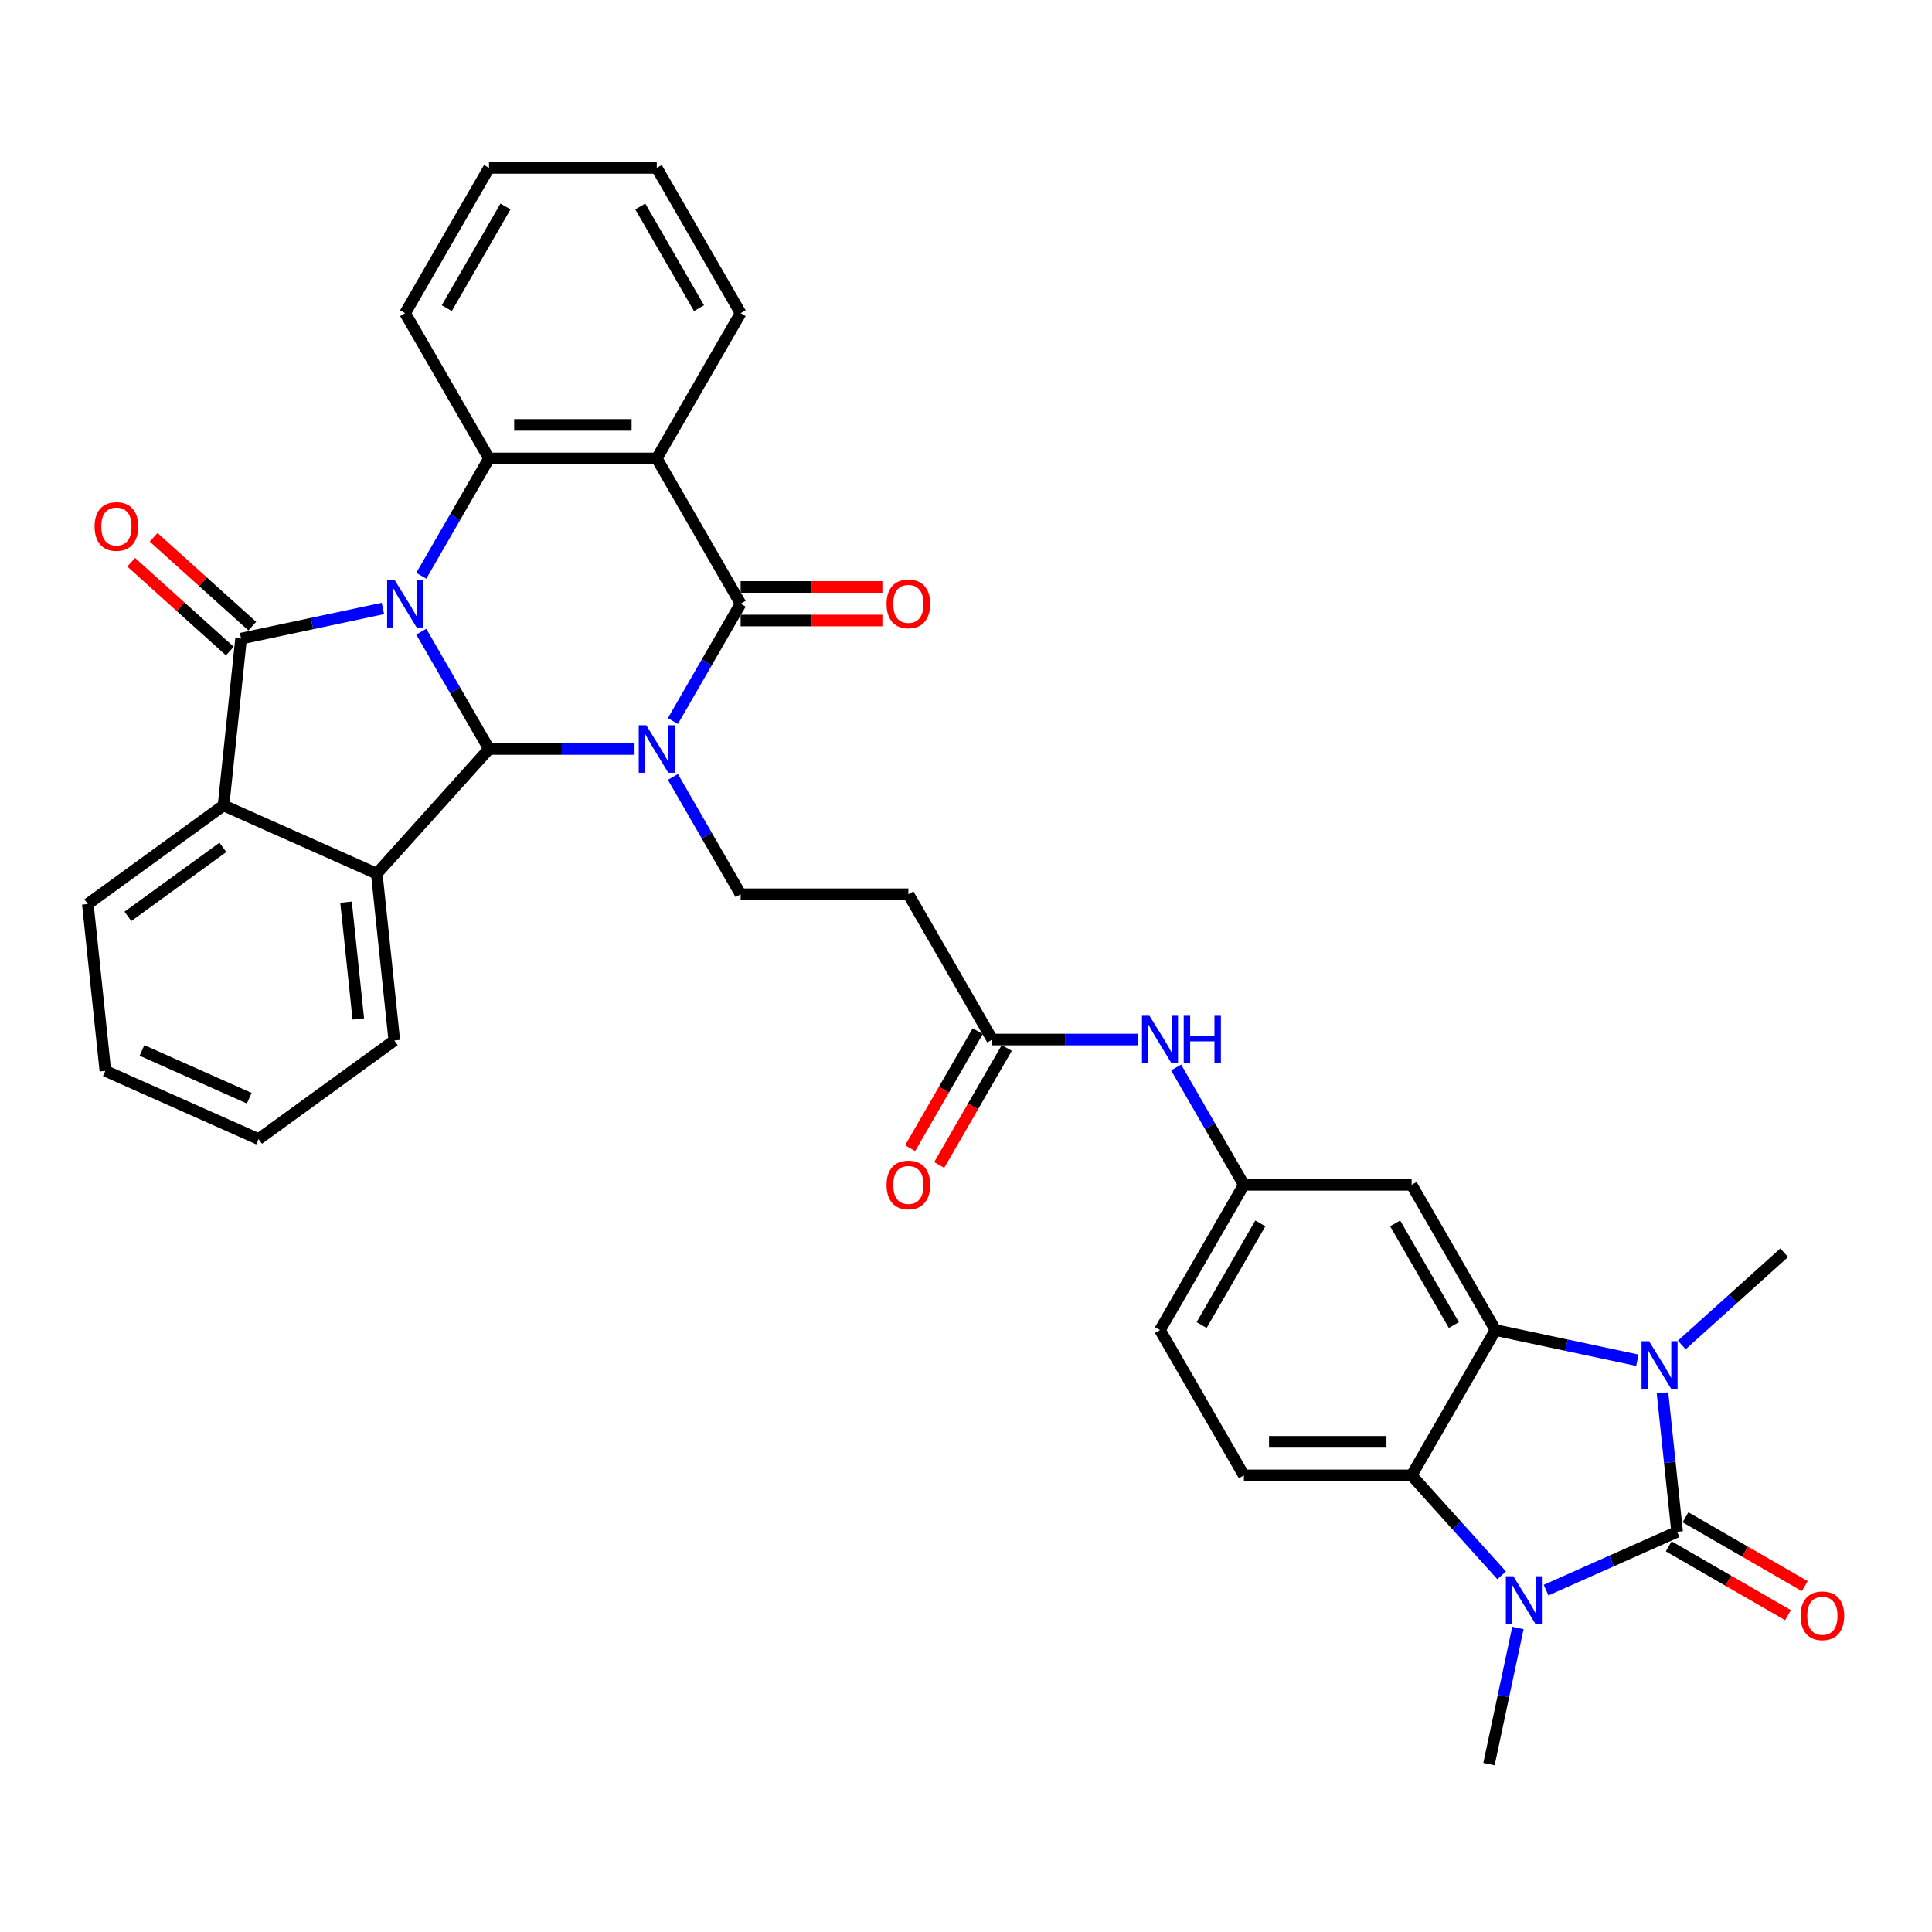<?xml version='1.0' encoding='iso-8859-1'?>
<svg version='1.1' baseProfile='full'
              xmlns='http://www.w3.org/2000/svg'
                      xmlns:rdkit='http://www.rdkit.org/xml'
                      xmlns:xlink='http://www.w3.org/1999/xlink'
                  xml:space='preserve'
width='1000px' height='1000px' viewBox='0 0 1000 1000'>
<!-- END OF HEADER -->
<rect style='opacity:1.0;fill:#FFFFFF;stroke:none' width='1000' height='1000' x='0' y='0'> </rect>
<path class='bond-1' d='M 218.052,326.951 L 235.583,357.314' style='fill:none;fill-rule:evenodd;stroke:#0000FF;stroke-width:6px;stroke-linecap:butt;stroke-linejoin:miter;stroke-opacity:1' />
<path class='bond-1' d='M 235.583,357.314 L 253.113,387.678' style='fill:none;fill-rule:evenodd;stroke:#000000;stroke-width:6px;stroke-linecap:butt;stroke-linejoin:miter;stroke-opacity:1' />
<path class='bond-3' d='M 198.205,314.929 L 161.489,322.733' style='fill:none;fill-rule:evenodd;stroke:#0000FF;stroke-width:6px;stroke-linecap:butt;stroke-linejoin:miter;stroke-opacity:1' />
<path class='bond-3' d='M 161.489,322.733 L 124.773,330.538' style='fill:none;fill-rule:evenodd;stroke:#000000;stroke-width:6px;stroke-linecap:butt;stroke-linejoin:miter;stroke-opacity:1' />
<path class='bond-8' d='M 218.052,298.021 L 235.583,267.657' style='fill:none;fill-rule:evenodd;stroke:#0000FF;stroke-width:6px;stroke-linecap:butt;stroke-linejoin:miter;stroke-opacity:1' />
<path class='bond-8' d='M 235.583,267.657 L 253.113,237.293' style='fill:none;fill-rule:evenodd;stroke:#000000;stroke-width:6px;stroke-linecap:butt;stroke-linejoin:miter;stroke-opacity:1' />
<path class='bond-0' d='M 328.442,387.678 L 290.778,387.678' style='fill:none;fill-rule:evenodd;stroke:#0000FF;stroke-width:6px;stroke-linecap:butt;stroke-linejoin:miter;stroke-opacity:1' />
<path class='bond-0' d='M 290.778,387.678 L 253.113,387.678' style='fill:none;fill-rule:evenodd;stroke:#000000;stroke-width:6px;stroke-linecap:butt;stroke-linejoin:miter;stroke-opacity:1' />
<path class='bond-13' d='M 348.289,402.143 L 365.82,432.507' style='fill:none;fill-rule:evenodd;stroke:#0000FF;stroke-width:6px;stroke-linecap:butt;stroke-linejoin:miter;stroke-opacity:1' />
<path class='bond-13' d='M 365.82,432.507 L 383.35,462.871' style='fill:none;fill-rule:evenodd;stroke:#000000;stroke-width:6px;stroke-linecap:butt;stroke-linejoin:miter;stroke-opacity:1' />
<path class='bond-36' d='M 348.289,373.213 L 365.82,342.849' style='fill:none;fill-rule:evenodd;stroke:#0000FF;stroke-width:6px;stroke-linecap:butt;stroke-linejoin:miter;stroke-opacity:1' />
<path class='bond-36' d='M 365.82,342.849 L 383.35,312.486' style='fill:none;fill-rule:evenodd;stroke:#000000;stroke-width:6px;stroke-linecap:butt;stroke-linejoin:miter;stroke-opacity:1' />
<path class='bond-10' d='M 253.113,387.678 L 195.016,452.202' style='fill:none;fill-rule:evenodd;stroke:#000000;stroke-width:6px;stroke-linecap:butt;stroke-linejoin:miter;stroke-opacity:1' />
<path class='bond-2' d='M 868.066,792.85 L 864.288,756.908' style='fill:none;fill-rule:evenodd;stroke:#000000;stroke-width:6px;stroke-linecap:butt;stroke-linejoin:miter;stroke-opacity:1' />
<path class='bond-2' d='M 864.288,756.908 L 860.51,720.965' style='fill:none;fill-rule:evenodd;stroke:#0000FF;stroke-width:6px;stroke-linecap:butt;stroke-linejoin:miter;stroke-opacity:1' />
<path class='bond-18' d='M 863.724,800.369 L 894.592,818.19' style='fill:none;fill-rule:evenodd;stroke:#000000;stroke-width:6px;stroke-linecap:butt;stroke-linejoin:miter;stroke-opacity:1' />
<path class='bond-18' d='M 894.592,818.19 L 925.459,836.011' style='fill:none;fill-rule:evenodd;stroke:#FF0000;stroke-width:6px;stroke-linecap:butt;stroke-linejoin:miter;stroke-opacity:1' />
<path class='bond-18' d='M 872.407,785.33 L 903.274,803.152' style='fill:none;fill-rule:evenodd;stroke:#000000;stroke-width:6px;stroke-linecap:butt;stroke-linejoin:miter;stroke-opacity:1' />
<path class='bond-18' d='M 903.274,803.152 L 934.142,820.973' style='fill:none;fill-rule:evenodd;stroke:#FF0000;stroke-width:6px;stroke-linecap:butt;stroke-linejoin:miter;stroke-opacity:1' />
<path class='bond-40' d='M 868.066,792.85 L 834.154,807.948' style='fill:none;fill-rule:evenodd;stroke:#000000;stroke-width:6px;stroke-linecap:butt;stroke-linejoin:miter;stroke-opacity:1' />
<path class='bond-40' d='M 834.154,807.948 L 800.243,823.046' style='fill:none;fill-rule:evenodd;stroke:#0000FF;stroke-width:6px;stroke-linecap:butt;stroke-linejoin:miter;stroke-opacity:1' />
<path class='bond-12' d='M 124.773,330.538 L 115.697,416.887' style='fill:none;fill-rule:evenodd;stroke:#000000;stroke-width:6px;stroke-linecap:butt;stroke-linejoin:miter;stroke-opacity:1' />
<path class='bond-19' d='M 130.583,324.085 L 105.05,301.095' style='fill:none;fill-rule:evenodd;stroke:#000000;stroke-width:6px;stroke-linecap:butt;stroke-linejoin:miter;stroke-opacity:1' />
<path class='bond-19' d='M 105.05,301.095 L 79.517,278.106' style='fill:none;fill-rule:evenodd;stroke:#FF0000;stroke-width:6px;stroke-linecap:butt;stroke-linejoin:miter;stroke-opacity:1' />
<path class='bond-19' d='M 118.963,336.99 L 93.43,314' style='fill:none;fill-rule:evenodd;stroke:#000000;stroke-width:6px;stroke-linecap:butt;stroke-linejoin:miter;stroke-opacity:1' />
<path class='bond-19' d='M 93.43,314 L 67.898,291.01' style='fill:none;fill-rule:evenodd;stroke:#FF0000;stroke-width:6px;stroke-linecap:butt;stroke-linejoin:miter;stroke-opacity:1' />
<path class='bond-4' d='M 383.35,312.486 L 339.938,237.293' style='fill:none;fill-rule:evenodd;stroke:#000000;stroke-width:6px;stroke-linecap:butt;stroke-linejoin:miter;stroke-opacity:1' />
<path class='bond-20' d='M 383.35,321.168 L 420.034,321.168' style='fill:none;fill-rule:evenodd;stroke:#000000;stroke-width:6px;stroke-linecap:butt;stroke-linejoin:miter;stroke-opacity:1' />
<path class='bond-20' d='M 420.034,321.168 L 456.717,321.168' style='fill:none;fill-rule:evenodd;stroke:#FF0000;stroke-width:6px;stroke-linecap:butt;stroke-linejoin:miter;stroke-opacity:1' />
<path class='bond-20' d='M 383.35,303.803 L 420.034,303.803' style='fill:none;fill-rule:evenodd;stroke:#000000;stroke-width:6px;stroke-linecap:butt;stroke-linejoin:miter;stroke-opacity:1' />
<path class='bond-20' d='M 420.034,303.803 L 456.717,303.803' style='fill:none;fill-rule:evenodd;stroke:#FF0000;stroke-width:6px;stroke-linecap:butt;stroke-linejoin:miter;stroke-opacity:1' />
<path class='bond-5' d='M 847.494,704.057 L 810.778,696.253' style='fill:none;fill-rule:evenodd;stroke:#0000FF;stroke-width:6px;stroke-linecap:butt;stroke-linejoin:miter;stroke-opacity:1' />
<path class='bond-5' d='M 810.778,696.253 L 774.062,688.448' style='fill:none;fill-rule:evenodd;stroke:#000000;stroke-width:6px;stroke-linecap:butt;stroke-linejoin:miter;stroke-opacity:1' />
<path class='bond-25' d='M 870.486,696.15 L 897,672.276' style='fill:none;fill-rule:evenodd;stroke:#0000FF;stroke-width:6px;stroke-linecap:butt;stroke-linejoin:miter;stroke-opacity:1' />
<path class='bond-25' d='M 897,672.276 L 923.513,648.403' style='fill:none;fill-rule:evenodd;stroke:#000000;stroke-width:6px;stroke-linecap:butt;stroke-linejoin:miter;stroke-opacity:1' />
<path class='bond-6' d='M 777.252,815.397 L 753.951,789.519' style='fill:none;fill-rule:evenodd;stroke:#0000FF;stroke-width:6px;stroke-linecap:butt;stroke-linejoin:miter;stroke-opacity:1' />
<path class='bond-6' d='M 753.951,789.519 L 730.65,763.641' style='fill:none;fill-rule:evenodd;stroke:#000000;stroke-width:6px;stroke-linecap:butt;stroke-linejoin:miter;stroke-opacity:1' />
<path class='bond-26' d='M 785.673,842.63 L 778.184,877.861' style='fill:none;fill-rule:evenodd;stroke:#0000FF;stroke-width:6px;stroke-linecap:butt;stroke-linejoin:miter;stroke-opacity:1' />
<path class='bond-26' d='M 778.184,877.861 L 770.695,913.092' style='fill:none;fill-rule:evenodd;stroke:#000000;stroke-width:6px;stroke-linecap:butt;stroke-linejoin:miter;stroke-opacity:1' />
<path class='bond-7' d='M 339.938,237.293 L 253.113,237.293' style='fill:none;fill-rule:evenodd;stroke:#000000;stroke-width:6px;stroke-linecap:butt;stroke-linejoin:miter;stroke-opacity:1' />
<path class='bond-7' d='M 326.914,219.928 L 266.137,219.928' style='fill:none;fill-rule:evenodd;stroke:#000000;stroke-width:6px;stroke-linecap:butt;stroke-linejoin:miter;stroke-opacity:1' />
<path class='bond-27' d='M 339.938,237.293 L 383.35,162.101' style='fill:none;fill-rule:evenodd;stroke:#000000;stroke-width:6px;stroke-linecap:butt;stroke-linejoin:miter;stroke-opacity:1' />
<path class='bond-28' d='M 253.113,237.293 L 209.701,162.101' style='fill:none;fill-rule:evenodd;stroke:#000000;stroke-width:6px;stroke-linecap:butt;stroke-linejoin:miter;stroke-opacity:1' />
<path class='bond-9' d='M 774.062,688.448 L 730.65,613.256' style='fill:none;fill-rule:evenodd;stroke:#000000;stroke-width:6px;stroke-linecap:butt;stroke-linejoin:miter;stroke-opacity:1' />
<path class='bond-9' d='M 752.512,685.852 L 722.123,633.217' style='fill:none;fill-rule:evenodd;stroke:#000000;stroke-width:6px;stroke-linecap:butt;stroke-linejoin:miter;stroke-opacity:1' />
<path class='bond-39' d='M 774.062,688.448 L 730.65,763.641' style='fill:none;fill-rule:evenodd;stroke:#000000;stroke-width:6px;stroke-linecap:butt;stroke-linejoin:miter;stroke-opacity:1' />
<path class='bond-29' d='M 195.016,452.202 L 204.092,538.551' style='fill:none;fill-rule:evenodd;stroke:#000000;stroke-width:6px;stroke-linecap:butt;stroke-linejoin:miter;stroke-opacity:1' />
<path class='bond-29' d='M 179.107,466.969 L 185.46,527.414' style='fill:none;fill-rule:evenodd;stroke:#000000;stroke-width:6px;stroke-linecap:butt;stroke-linejoin:miter;stroke-opacity:1' />
<path class='bond-35' d='M 195.016,452.202 L 115.697,416.887' style='fill:none;fill-rule:evenodd;stroke:#000000;stroke-width:6px;stroke-linecap:butt;stroke-linejoin:miter;stroke-opacity:1' />
<path class='bond-11' d='M 730.65,763.641 L 643.825,763.641' style='fill:none;fill-rule:evenodd;stroke:#000000;stroke-width:6px;stroke-linecap:butt;stroke-linejoin:miter;stroke-opacity:1' />
<path class='bond-11' d='M 717.626,746.276 L 656.849,746.276' style='fill:none;fill-rule:evenodd;stroke:#000000;stroke-width:6px;stroke-linecap:butt;stroke-linejoin:miter;stroke-opacity:1' />
<path class='bond-30' d='M 115.697,416.887 L 45.455,467.921' style='fill:none;fill-rule:evenodd;stroke:#000000;stroke-width:6px;stroke-linecap:butt;stroke-linejoin:miter;stroke-opacity:1' />
<path class='bond-30' d='M 115.368,438.591 L 66.198,474.315' style='fill:none;fill-rule:evenodd;stroke:#000000;stroke-width:6px;stroke-linecap:butt;stroke-linejoin:miter;stroke-opacity:1' />
<path class='bond-16' d='M 383.35,462.871 L 470.175,462.871' style='fill:none;fill-rule:evenodd;stroke:#000000;stroke-width:6px;stroke-linecap:butt;stroke-linejoin:miter;stroke-opacity:1' />
<path class='bond-14' d='M 730.65,613.256 L 643.825,613.256' style='fill:none;fill-rule:evenodd;stroke:#000000;stroke-width:6px;stroke-linecap:butt;stroke-linejoin:miter;stroke-opacity:1' />
<path class='bond-15' d='M 513.588,538.063 L 470.175,462.871' style='fill:none;fill-rule:evenodd;stroke:#000000;stroke-width:6px;stroke-linecap:butt;stroke-linejoin:miter;stroke-opacity:1' />
<path class='bond-21' d='M 513.588,538.063 L 551.252,538.063' style='fill:none;fill-rule:evenodd;stroke:#000000;stroke-width:6px;stroke-linecap:butt;stroke-linejoin:miter;stroke-opacity:1' />
<path class='bond-21' d='M 551.252,538.063 L 588.917,538.063' style='fill:none;fill-rule:evenodd;stroke:#0000FF;stroke-width:6px;stroke-linecap:butt;stroke-linejoin:miter;stroke-opacity:1' />
<path class='bond-23' d='M 506.068,533.722 L 488.578,564.016' style='fill:none;fill-rule:evenodd;stroke:#000000;stroke-width:6px;stroke-linecap:butt;stroke-linejoin:miter;stroke-opacity:1' />
<path class='bond-23' d='M 488.578,564.016 L 471.088,594.311' style='fill:none;fill-rule:evenodd;stroke:#FF0000;stroke-width:6px;stroke-linecap:butt;stroke-linejoin:miter;stroke-opacity:1' />
<path class='bond-23' d='M 521.107,542.405 L 503.617,572.699' style='fill:none;fill-rule:evenodd;stroke:#000000;stroke-width:6px;stroke-linecap:butt;stroke-linejoin:miter;stroke-opacity:1' />
<path class='bond-23' d='M 503.617,572.699 L 486.126,602.993' style='fill:none;fill-rule:evenodd;stroke:#FF0000;stroke-width:6px;stroke-linecap:butt;stroke-linejoin:miter;stroke-opacity:1' />
<path class='bond-17' d='M 643.825,763.641 L 600.413,688.448' style='fill:none;fill-rule:evenodd;stroke:#000000;stroke-width:6px;stroke-linecap:butt;stroke-linejoin:miter;stroke-opacity:1' />
<path class='bond-22' d='M 608.764,552.528 L 626.295,582.892' style='fill:none;fill-rule:evenodd;stroke:#0000FF;stroke-width:6px;stroke-linecap:butt;stroke-linejoin:miter;stroke-opacity:1' />
<path class='bond-22' d='M 626.295,582.892 L 643.825,613.256' style='fill:none;fill-rule:evenodd;stroke:#000000;stroke-width:6px;stroke-linecap:butt;stroke-linejoin:miter;stroke-opacity:1' />
<path class='bond-24' d='M 643.825,613.256 L 600.413,688.448' style='fill:none;fill-rule:evenodd;stroke:#000000;stroke-width:6px;stroke-linecap:butt;stroke-linejoin:miter;stroke-opacity:1' />
<path class='bond-24' d='M 652.352,633.217 L 621.963,685.852' style='fill:none;fill-rule:evenodd;stroke:#000000;stroke-width:6px;stroke-linecap:butt;stroke-linejoin:miter;stroke-opacity:1' />
<path class='bond-37' d='M 383.35,162.101 L 339.938,86.908' style='fill:none;fill-rule:evenodd;stroke:#000000;stroke-width:6px;stroke-linecap:butt;stroke-linejoin:miter;stroke-opacity:1' />
<path class='bond-37' d='M 361.8,159.504 L 331.411,106.869' style='fill:none;fill-rule:evenodd;stroke:#000000;stroke-width:6px;stroke-linecap:butt;stroke-linejoin:miter;stroke-opacity:1' />
<path class='bond-32' d='M 209.701,162.101 L 253.113,86.908' style='fill:none;fill-rule:evenodd;stroke:#000000;stroke-width:6px;stroke-linecap:butt;stroke-linejoin:miter;stroke-opacity:1' />
<path class='bond-32' d='M 231.251,159.504 L 261.64,106.869' style='fill:none;fill-rule:evenodd;stroke:#000000;stroke-width:6px;stroke-linecap:butt;stroke-linejoin:miter;stroke-opacity:1' />
<path class='bond-33' d='M 204.092,538.551 L 133.849,589.585' style='fill:none;fill-rule:evenodd;stroke:#000000;stroke-width:6px;stroke-linecap:butt;stroke-linejoin:miter;stroke-opacity:1' />
<path class='bond-34' d='M 45.455,467.921 L 54.53,554.27' style='fill:none;fill-rule:evenodd;stroke:#000000;stroke-width:6px;stroke-linecap:butt;stroke-linejoin:miter;stroke-opacity:1' />
<path class='bond-31' d='M 339.938,86.908 L 253.113,86.908' style='fill:none;fill-rule:evenodd;stroke:#000000;stroke-width:6px;stroke-linecap:butt;stroke-linejoin:miter;stroke-opacity:1' />
<path class='bond-38' d='M 133.849,589.585 L 54.53,554.27' style='fill:none;fill-rule:evenodd;stroke:#000000;stroke-width:6px;stroke-linecap:butt;stroke-linejoin:miter;stroke-opacity:1' />
<path class='bond-38' d='M 129.014,568.424 L 73.491,543.704' style='fill:none;fill-rule:evenodd;stroke:#000000;stroke-width:6px;stroke-linecap:butt;stroke-linejoin:miter;stroke-opacity:1' />
<path  class='atom-0' d='M 204.265 300.191
L 212.323 313.215
Q 213.121 314.5, 214.407 316.827
Q 215.692 319.154, 215.761 319.293
L 215.761 300.191
L 219.026 300.191
L 219.026 324.78
L 215.657 324.78
L 207.009 310.541
Q 206.002 308.874, 204.925 306.964
Q 203.883 305.053, 203.571 304.463
L 203.571 324.78
L 200.376 324.78
L 200.376 300.191
L 204.265 300.191
' fill='#0000FF'/>
<path  class='atom-1' d='M 334.503 375.384
L 342.56 388.408
Q 343.359 389.693, 344.644 392.019
Q 345.929 394.346, 345.998 394.485
L 345.998 375.384
L 349.263 375.384
L 349.263 399.973
L 345.894 399.973
L 337.246 385.733
Q 336.239 384.066, 335.163 382.156
Q 334.121 380.246, 333.808 379.656
L 333.808 399.973
L 330.613 399.973
L 330.613 375.384
L 334.503 375.384
' fill='#0000FF'/>
<path  class='atom-6' d='M 853.555 694.206
L 861.612 707.23
Q 862.411 708.515, 863.696 710.842
Q 864.981 713.169, 865.05 713.307
L 865.05 694.206
L 868.315 694.206
L 868.315 718.795
L 864.946 718.795
L 856.298 704.555
Q 855.291 702.888, 854.215 700.978
Q 853.173 699.068, 852.86 698.478
L 852.86 718.795
L 849.665 718.795
L 849.665 694.206
L 853.555 694.206
' fill='#0000FF'/>
<path  class='atom-7' d='M 783.312 815.87
L 791.369 828.894
Q 792.168 830.179, 793.453 832.506
Q 794.738 834.833, 794.808 834.972
L 794.808 815.87
L 798.072 815.87
L 798.072 840.459
L 794.703 840.459
L 786.056 826.22
Q 785.048 824.553, 783.972 822.642
Q 782.93 820.732, 782.617 820.142
L 782.617 840.459
L 779.422 840.459
L 779.422 815.87
L 783.312 815.87
' fill='#0000FF'/>
<path  class='atom-19' d='M 931.971 836.332
Q 931.971 830.427, 934.888 827.128
Q 937.806 823.829, 943.258 823.829
Q 948.711 823.829, 951.628 827.128
Q 954.545 830.427, 954.545 836.332
Q 954.545 842.305, 951.593 845.709
Q 948.641 849.077, 943.258 849.077
Q 937.84 849.077, 934.888 845.709
Q 931.971 842.34, 931.971 836.332
M 943.258 846.299
Q 947.009 846.299, 949.023 843.798
Q 951.072 841.263, 951.072 836.332
Q 951.072 831.504, 949.023 829.073
Q 947.009 826.607, 943.258 826.607
Q 939.507 826.607, 937.458 829.038
Q 935.444 831.469, 935.444 836.332
Q 935.444 841.298, 937.458 843.798
Q 939.507 846.299, 943.258 846.299
' fill='#FF0000'/>
<path  class='atom-20' d='M 48.962 272.51
Q 48.962 266.606, 51.88 263.306
Q 54.797 260.007, 60.25 260.007
Q 65.702 260.007, 68.62 263.306
Q 71.537 266.606, 71.537 272.51
Q 71.537 278.483, 68.585 281.887
Q 65.633 285.256, 60.25 285.256
Q 54.832 285.256, 51.88 281.887
Q 48.962 278.518, 48.962 272.51
M 60.25 282.477
Q 64 282.477, 66.015 279.977
Q 68.064 277.441, 68.064 272.51
Q 68.064 267.682, 66.015 265.251
Q 64 262.785, 60.25 262.785
Q 56.499 262.785, 54.45 265.217
Q 52.435 267.648, 52.435 272.51
Q 52.435 277.476, 54.45 279.977
Q 56.499 282.477, 60.25 282.477
' fill='#FF0000'/>
<path  class='atom-21' d='M 458.888 312.555
Q 458.888 306.651, 461.805 303.352
Q 464.723 300.052, 470.175 300.052
Q 475.628 300.052, 478.545 303.352
Q 481.463 306.651, 481.463 312.555
Q 481.463 318.529, 478.51 321.932
Q 475.558 325.301, 470.175 325.301
Q 464.757 325.301, 461.805 321.932
Q 458.888 318.563, 458.888 312.555
M 470.175 322.523
Q 473.926 322.523, 475.94 320.022
Q 477.99 317.487, 477.99 312.555
Q 477.99 307.728, 475.94 305.297
Q 473.926 302.831, 470.175 302.831
Q 466.424 302.831, 464.375 305.262
Q 462.361 307.693, 462.361 312.555
Q 462.361 317.521, 464.375 320.022
Q 466.424 322.523, 470.175 322.523
' fill='#FF0000'/>
<path  class='atom-22' d='M 594.977 525.769
L 603.035 538.793
Q 603.834 540.078, 605.119 542.405
Q 606.404 544.731, 606.473 544.87
L 606.473 525.769
L 609.738 525.769
L 609.738 550.358
L 606.369 550.358
L 597.721 536.118
Q 596.714 534.451, 595.637 532.541
Q 594.595 530.631, 594.283 530.041
L 594.283 550.358
L 591.088 550.358
L 591.088 525.769
L 594.977 525.769
' fill='#0000FF'/>
<path  class='atom-22' d='M 612.69 525.769
L 616.024 525.769
L 616.024 536.223
L 628.596 536.223
L 628.596 525.769
L 631.93 525.769
L 631.93 550.358
L 628.596 550.358
L 628.596 539.001
L 616.024 539.001
L 616.024 550.358
L 612.69 550.358
L 612.69 525.769
' fill='#0000FF'/>
<path  class='atom-24' d='M 458.888 613.325
Q 458.888 607.421, 461.805 604.122
Q 464.723 600.823, 470.175 600.823
Q 475.628 600.823, 478.545 604.122
Q 481.463 607.421, 481.463 613.325
Q 481.463 619.299, 478.51 622.702
Q 475.558 626.071, 470.175 626.071
Q 464.757 626.071, 461.805 622.702
Q 458.888 619.334, 458.888 613.325
M 470.175 623.293
Q 473.926 623.293, 475.94 620.792
Q 477.99 618.257, 477.99 613.325
Q 477.99 608.498, 475.94 606.067
Q 473.926 603.601, 470.175 603.601
Q 466.424 603.601, 464.375 606.032
Q 462.361 608.463, 462.361 613.325
Q 462.361 618.292, 464.375 620.792
Q 466.424 623.293, 470.175 623.293
' fill='#FF0000'/>
</svg>
